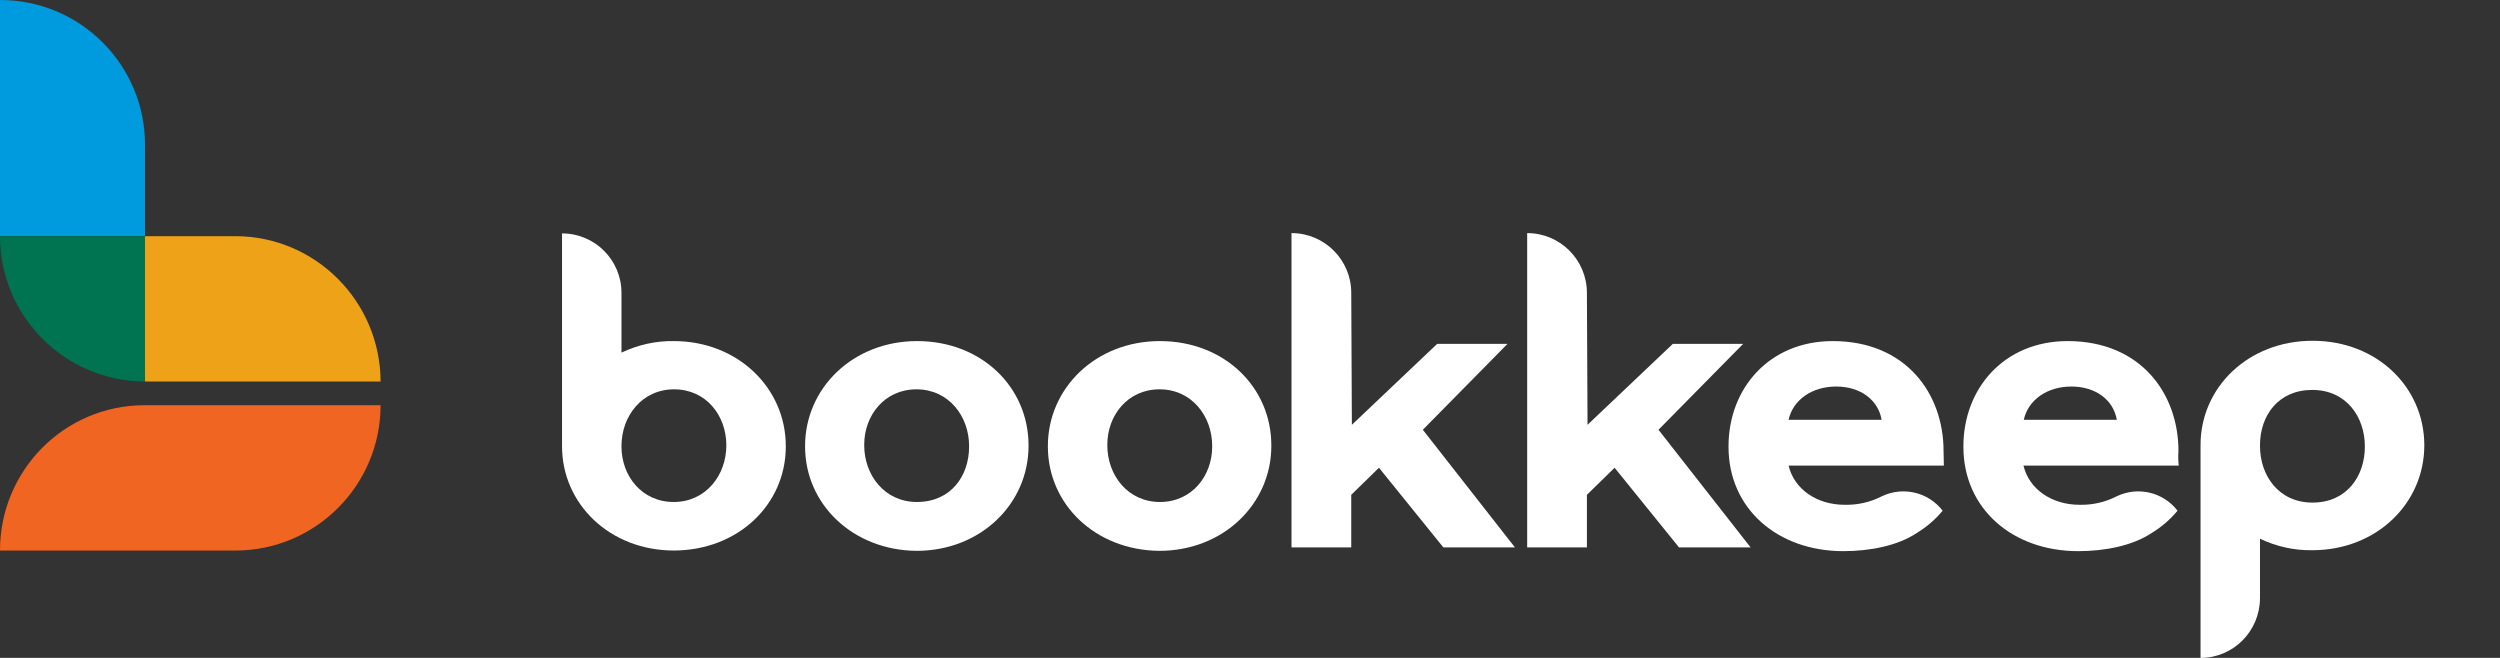 <svg width="152" height="40" viewBox="0 0 152 40" fill="none" xmlns="http://www.w3.org/2000/svg">
<rect x="0" y="0" width="152" height="40" fill="#333333" stroke="none"/>
<path d="M0 33.473C0 28.61 3.896 24.656 8.759 24.637H23.139C23.139 29.5 19.203 33.454 14.341 33.473H0Z" fill="#F16522"/>
<path d="M14.304 14.359H8.816V23.196H23.14C23.121 18.314 19.166 14.359 14.304 14.359Z" fill="#EDA217"/>
<path d="M8.817 8.836C8.836 3.955 4.882 0 0.019 0H0V14.361H8.817V8.836Z" fill="#009ADE"/>
<path d="M0 14.359C0 19.222 3.936 23.177 8.798 23.196H8.817V14.359H0Z" fill="#007350"/>
<path d="M48.949 27.153V27.115C48.949 23.614 51.844 20.738 55.761 20.738C59.678 20.738 62.535 23.539 62.535 27.077V27.115C62.535 30.615 59.64 33.491 55.723 33.491C51.844 33.453 48.949 30.653 48.949 27.153ZM58.921 27.153V27.115C58.921 25.298 57.672 23.671 55.723 23.671C53.774 23.671 52.544 25.261 52.544 27.039V27.077C52.544 28.893 53.793 30.521 55.742 30.521C57.823 30.521 58.921 28.931 58.921 27.153Z" fill="white"/>
<path d="M63.711 27.153V27.115C63.711 23.614 66.606 20.738 70.523 20.738C74.439 20.738 77.297 23.539 77.297 27.077V27.115C77.297 30.615 74.402 33.491 70.485 33.491C66.587 33.453 63.711 30.653 63.711 27.153ZM73.701 27.153V27.115C73.701 25.298 72.453 23.671 70.504 23.671C68.555 23.671 67.325 25.261 67.325 27.039V27.077C67.325 28.893 68.574 30.521 70.523 30.521C72.472 30.521 73.701 28.931 73.701 27.153Z" fill="white"/>
<path d="M118.168 27.418C118.168 23.936 115.879 20.738 111.432 20.738C107.554 20.738 105.094 23.633 105.094 27.134V27.172C105.094 30.918 108.064 33.51 112.076 33.51C113.722 33.51 115.406 33.17 116.56 32.394C117.147 32.034 117.677 31.58 118.112 31.05C117.241 29.915 115.69 29.556 114.403 30.18C113.703 30.54 112.927 30.71 112.151 30.691C110.467 30.691 109.086 29.745 108.746 28.307H118.187L118.168 27.418ZM108.746 25.525C109.01 24.314 110.165 23.501 111.641 23.501C113.116 23.501 114.195 24.314 114.403 25.525H108.746Z" fill="white"/>
<path d="M132.45 27.418C132.45 23.936 130.16 20.738 125.714 20.738C121.835 20.738 119.375 23.633 119.375 27.134V27.172C119.375 30.918 122.346 33.51 126.357 33.51C128.003 33.51 129.687 33.17 130.841 32.394C131.428 32.034 131.958 31.58 132.393 31.05C131.523 29.915 129.971 29.556 128.684 30.18C127.984 30.54 127.208 30.71 126.433 30.691C124.749 30.691 123.367 29.745 123.027 28.307H132.469C132.431 28.004 132.431 27.701 132.45 27.418ZM123.046 25.525C123.311 24.314 124.465 23.501 125.941 23.501C127.417 23.501 128.495 24.314 128.703 25.525H123.046Z" fill="white"/>
<path d="M82.194 25.828L87.379 20.908H91.655L86.508 26.13L92.109 33.283H87.757L83.84 28.439L82.156 30.085V33.283H78.523V14.172C80.529 14.172 82.156 15.799 82.156 17.805L82.194 25.828Z" fill="white"/>
<path d="M96.522 25.828L101.707 20.908H105.983L100.836 26.13L106.437 33.283H102.085L98.168 28.439L96.484 30.085V33.283H92.852V14.172C94.857 14.172 96.484 15.799 96.484 17.805L96.522 25.828Z" fill="white"/>
<path d="M140.605 20.719C136.688 20.719 133.793 23.557 133.793 27.057V40C135.78 40 137.388 38.391 137.407 36.386V32.753C138.391 33.226 139.488 33.472 140.586 33.453C144.503 33.453 147.398 30.596 147.398 27.076V27.038C147.379 23.538 144.521 20.719 140.605 20.719ZM143.784 27.152C143.784 28.968 142.667 30.558 140.605 30.558C138.542 30.558 137.407 28.912 137.407 27.114V27.076C137.407 25.26 138.523 23.708 140.586 23.708C142.648 23.708 143.784 25.336 143.784 27.152Z" fill="white"/>
<path d="M47.776 27.153V27.115C47.776 23.614 44.881 20.738 40.965 20.738C39.867 20.719 38.789 20.965 37.786 21.438V17.805C37.786 15.819 36.178 14.191 34.172 14.191V27.134C34.172 30.634 37.067 33.472 40.984 33.472C44.9 33.453 47.776 30.653 47.776 27.153ZM44.162 27.077C44.162 28.893 42.914 30.521 40.965 30.521C39.016 30.521 37.786 28.931 37.786 27.153V27.115C37.786 25.298 39.035 23.671 40.984 23.671C42.932 23.671 44.162 25.261 44.162 27.077Z" fill="white"/>
</svg>
